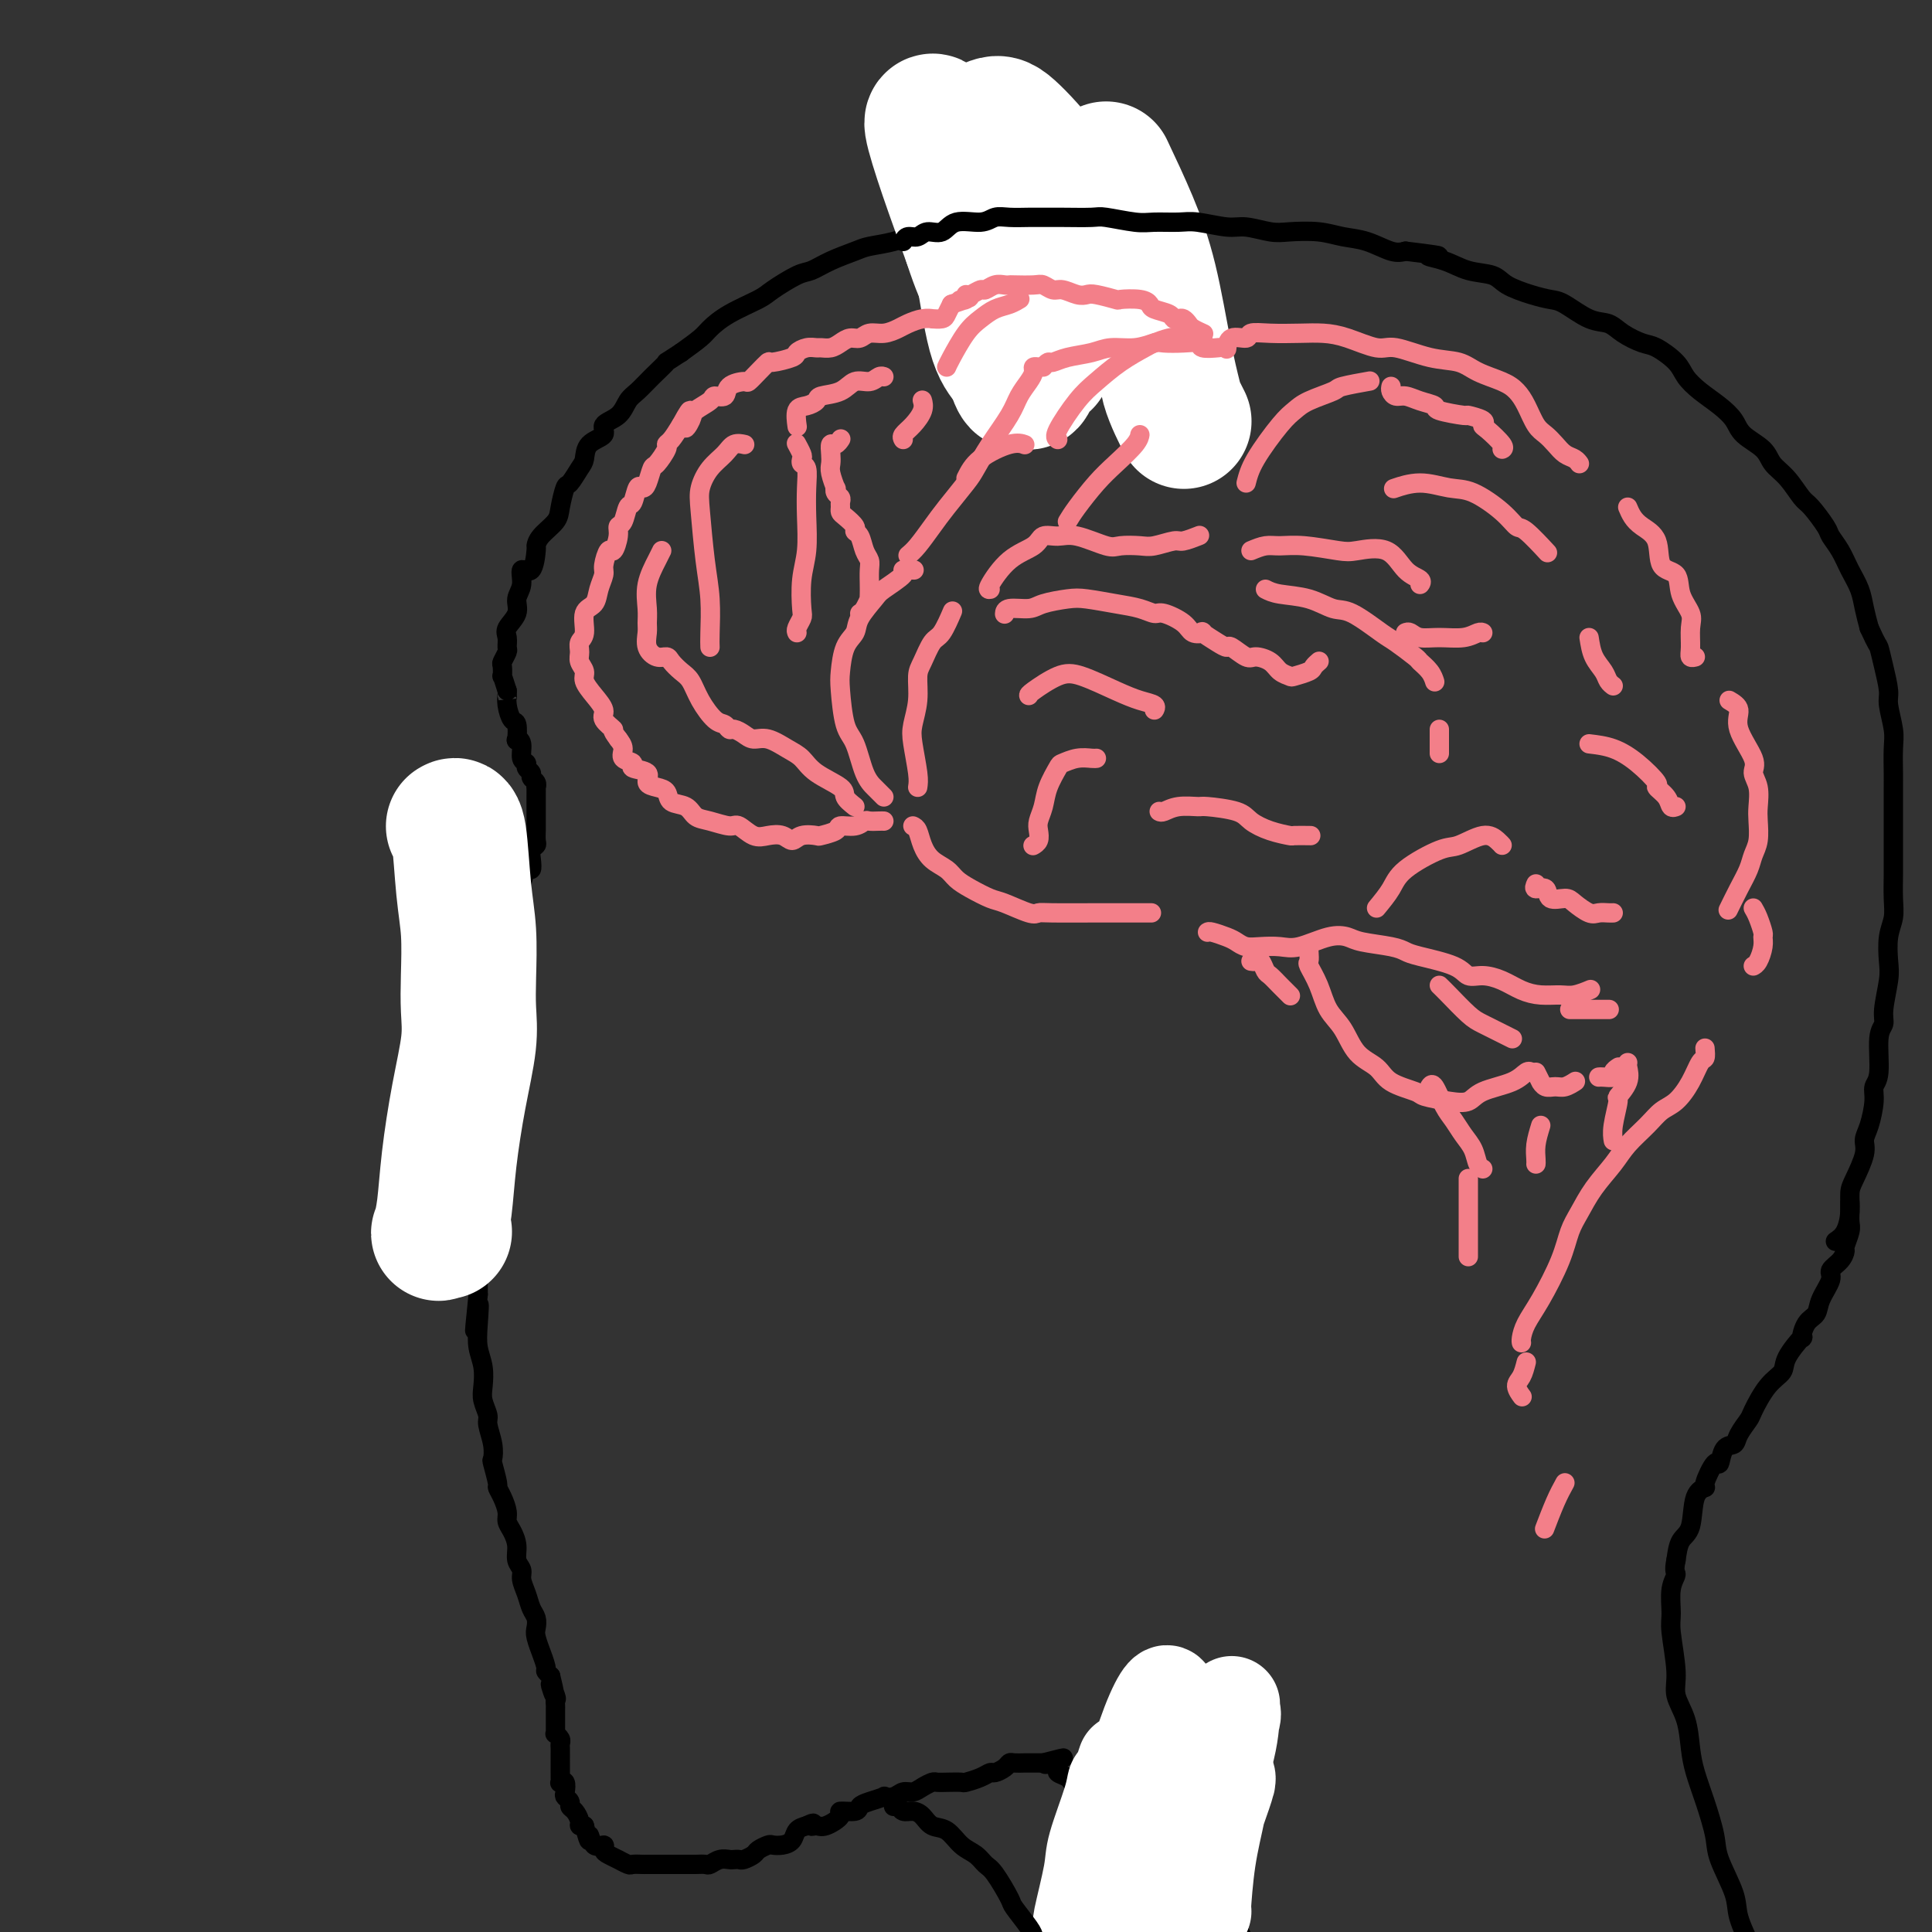 <svg viewBox='0 0 400 400' version='1.1' xmlns='http://www.w3.org/2000/svg' xmlns:xlink='http://www.w3.org/1999/xlink'><rect x="0" y="0" width="400" height="400" fill="#333333" stroke="none"/><g fill='none' stroke='rgb(0,0,0)' stroke-width='4' stroke-linecap='round' stroke-linejoin='round'><path d='M229,57c-0.346,0.112 -0.692,0.223 -1,0c-0.308,-0.223 -0.577,-0.782 -1,-1c-0.423,-0.218 -0.999,-0.096 -1,0c-0.001,0.096 0.572,0.167 0,0c-0.572,-0.167 -2.290,-0.570 -3,-1c-0.710,-0.430 -0.413,-0.886 -1,-1c-0.587,-0.114 -2.059,0.113 -3,0c-0.941,-0.113 -1.353,-0.565 -2,-1c-0.647,-0.435 -1.530,-0.853 -2,-1c-0.470,-0.147 -0.526,-0.024 -2,0c-1.474,0.024 -4.367,-0.050 -6,0c-1.633,0.050 -2.005,0.225 -3,0c-0.995,-0.225 -2.611,-0.849 -4,-1c-1.389,-0.151 -2.551,0.173 -3,0c-0.449,-0.173 -0.186,-0.842 -1,-1c-0.814,-0.158 -2.705,0.195 -4,0c-1.295,-0.195 -1.994,-0.936 -3,-1c-1.006,-0.064 -2.317,0.550 -4,1c-1.683,0.450 -3.736,0.734 -5,1c-1.264,0.266 -1.739,0.512 -3,1c-1.261,0.488 -3.307,1.218 -5,2c-1.693,0.782 -3.033,1.616 -4,2c-0.967,0.384 -1.562,0.319 -3,1c-1.438,0.681 -3.721,2.107 -5,3c-1.279,0.893 -1.555,1.253 -3,2c-1.445,0.747 -4.057,1.881 -6,3c-1.943,1.119 -3.215,2.224 -4,3c-0.785,0.776 -1.081,1.222 -2,2c-0.919,0.778 -2.459,1.889 -4,3'/><path d='M141,73c-4.252,2.789 -2.881,1.762 -3,2c-0.119,0.238 -1.729,1.740 -3,3c-1.271,1.260 -2.205,2.277 -3,3c-0.795,0.723 -1.453,1.151 -2,2c-0.547,0.849 -0.983,2.118 -2,3c-1.017,0.882 -2.614,1.375 -3,2c-0.386,0.625 0.440,1.380 0,2c-0.440,0.620 -2.145,1.105 -3,2c-0.855,0.895 -0.860,2.200 -1,3c-0.140,0.800 -0.417,1.095 -1,2c-0.583,0.905 -1.473,2.420 -2,3c-0.527,0.580 -0.691,0.226 -1,1c-0.309,0.774 -0.762,2.676 -1,4c-0.238,1.324 -0.262,2.069 -1,3c-0.738,0.931 -2.192,2.047 -3,3c-0.808,0.953 -0.972,1.742 -1,2c-0.028,0.258 0.079,-0.017 0,1c-0.079,1.017 -0.345,3.325 -1,4c-0.655,0.675 -1.700,-0.282 -2,0c-0.300,0.282 0.144,1.804 0,3c-0.144,1.196 -0.876,2.065 -1,3c-0.124,0.935 0.360,1.937 0,3c-0.360,1.063 -1.564,2.187 -2,3c-0.436,0.813 -0.103,1.316 0,2c0.103,0.684 -0.025,1.550 0,2c0.025,0.450 0.202,0.482 0,1c-0.202,0.518 -0.783,1.520 -1,2c-0.217,0.480 -0.068,0.438 0,1c0.068,0.562 0.057,1.728 0,2c-0.057,0.272 -0.159,-0.351 0,0c0.159,0.351 0.580,1.675 1,3'/><path d='M105,143c0.012,2.164 0.042,1.075 0,1c-0.042,-0.075 -0.156,0.866 0,2c0.156,1.134 0.582,2.463 1,3c0.418,0.537 0.829,0.284 1,1c0.171,0.716 0.102,2.401 0,3c-0.102,0.599 -0.239,0.111 0,0c0.239,-0.111 0.853,0.155 1,1c0.147,0.845 -0.172,2.268 0,3c0.172,0.732 0.834,0.773 1,1c0.166,0.227 -0.166,0.639 0,1c0.166,0.361 0.829,0.670 1,1c0.171,0.330 -0.150,0.682 0,1c0.150,0.318 0.772,0.601 1,1c0.228,0.399 0.061,0.914 0,1c-0.061,0.086 -0.016,-0.257 0,0c0.016,0.257 0.004,1.116 0,2c-0.004,0.884 -0.001,1.795 0,2c0.001,0.205 0.000,-0.297 0,0c-0.000,0.297 -0.000,1.393 0,2c0.000,0.607 0.001,0.726 0,1c-0.001,0.274 -0.004,0.703 0,1c0.004,0.297 0.015,0.463 0,1c-0.015,0.537 -0.056,1.445 0,2c0.056,0.555 0.208,0.759 0,1c-0.208,0.241 -0.778,0.521 -1,1c-0.222,0.479 -0.098,1.156 0,2c0.098,0.844 0.170,1.853 0,2c-0.170,0.147 -0.582,-0.569 -1,0c-0.418,0.569 -0.843,2.422 -1,3c-0.157,0.578 -0.045,-0.121 0,0c0.045,0.121 0.022,1.060 0,2'/><path d='M108,185c-0.404,3.454 0.085,1.090 0,1c-0.085,-0.090 -0.745,2.092 -1,3c-0.255,0.908 -0.107,0.540 0,1c0.107,0.460 0.172,1.749 0,3c-0.172,1.251 -0.582,2.466 -1,3c-0.418,0.534 -0.843,0.388 -1,1c-0.157,0.612 -0.046,1.983 0,3c0.046,1.017 0.026,1.680 0,2c-0.026,0.320 -0.060,0.295 0,1c0.060,0.705 0.213,2.139 0,3c-0.213,0.861 -0.793,1.149 -1,2c-0.207,0.851 -0.041,2.266 0,3c0.041,0.734 -0.041,0.786 0,1c0.041,0.214 0.207,0.588 0,1c-0.207,0.412 -0.786,0.861 -1,2c-0.214,1.139 -0.061,2.967 0,4c0.061,1.033 0.030,1.272 0,2c-0.030,0.728 -0.061,1.945 0,3c0.061,1.055 0.213,1.947 0,3c-0.213,1.053 -0.792,2.266 -1,3c-0.208,0.734 -0.045,0.987 0,2c0.045,1.013 -0.027,2.784 0,4c0.027,1.216 0.152,1.877 0,3c-0.152,1.123 -0.580,2.707 -1,4c-0.420,1.293 -0.830,2.295 -1,3c-0.170,0.705 -0.098,1.114 0,2c0.098,0.886 0.222,2.248 0,4c-0.222,1.752 -0.792,3.892 -1,5c-0.208,1.108 -0.056,1.183 0,2c0.056,0.817 0.016,2.376 0,4c-0.016,1.624 -0.008,3.312 0,5'/><path d='M99,268c-1.397,13.405 -0.388,5.419 0,3c0.388,-2.419 0.155,0.730 0,3c-0.155,2.270 -0.234,3.662 0,5c0.234,1.338 0.780,2.622 1,4c0.220,1.378 0.115,2.851 0,4c-0.115,1.149 -0.241,1.976 0,3c0.241,1.024 0.848,2.246 1,3c0.152,0.754 -0.151,1.040 0,2c0.151,0.960 0.758,2.596 1,4c0.242,1.404 0.120,2.577 0,3c-0.120,0.423 -0.238,0.095 0,1c0.238,0.905 0.834,3.044 1,4c0.166,0.956 -0.096,0.731 0,1c0.096,0.269 0.552,1.033 1,2c0.448,0.967 0.890,2.135 1,3c0.110,0.865 -0.110,1.425 0,2c0.110,0.575 0.550,1.164 1,2c0.450,0.836 0.908,1.917 1,3c0.092,1.083 -0.183,2.167 0,3c0.183,0.833 0.823,1.416 1,2c0.177,0.584 -0.110,1.168 0,2c0.110,0.832 0.617,1.912 1,3c0.383,1.088 0.643,2.184 1,3c0.357,0.816 0.813,1.350 1,2c0.187,0.650 0.107,1.414 0,2c-0.107,0.586 -0.240,0.993 0,2c0.240,1.007 0.851,2.612 1,3c0.149,0.388 -0.166,-0.442 0,0c0.166,0.442 0.814,2.158 1,3c0.186,0.842 -0.090,0.812 0,1c0.090,0.188 0.545,0.594 1,1'/><path d='M114,347c1.796,7.306 0.285,3.069 0,2c-0.285,-1.069 0.656,1.028 1,2c0.344,0.972 0.092,0.819 0,1c-0.092,0.181 -0.025,0.696 0,1c0.025,0.304 0.007,0.397 0,1c-0.007,0.603 -0.003,1.716 0,2c0.003,0.284 0.005,-0.261 0,0c-0.005,0.261 -0.015,1.327 0,2c0.015,0.673 0.057,0.953 0,1c-0.057,0.047 -0.211,-0.137 0,0c0.211,0.137 0.789,0.596 1,1c0.211,0.404 0.057,0.752 0,1c-0.057,0.248 -0.015,0.395 0,1c0.015,0.605 0.004,1.668 0,2c-0.004,0.332 -0.001,-0.066 0,0c0.001,0.066 0.001,0.596 0,1c-0.001,0.404 -0.001,0.683 0,1c0.001,0.317 0.004,0.672 0,1c-0.004,0.328 -0.015,0.631 0,1c0.015,0.369 0.055,0.806 0,1c-0.055,0.194 -0.207,0.146 0,0c0.207,-0.146 0.773,-0.390 1,0c0.227,0.390 0.116,1.413 0,2c-0.116,0.587 -0.237,0.738 0,1c0.237,0.262 0.833,0.634 1,1c0.167,0.366 -0.096,0.725 0,1c0.096,0.275 0.552,0.465 1,1c0.448,0.535 0.890,1.413 1,2c0.110,0.587 -0.111,0.882 0,1c0.111,0.118 0.556,0.059 1,0'/><path d='M121,378c1.282,5.124 0.986,2.433 1,2c0.014,-0.433 0.337,1.391 1,2c0.663,0.609 1.664,0.005 2,0c0.336,-0.005 0.006,0.591 0,1c-0.006,0.409 0.312,0.631 1,1c0.688,0.369 1.747,0.883 2,1c0.253,0.117 -0.299,-0.165 0,0c0.299,0.165 1.450,0.776 2,1c0.550,0.224 0.500,0.060 1,0c0.500,-0.060 1.552,-0.016 2,0c0.448,0.016 0.294,0.004 1,0c0.706,-0.004 2.272,-0.001 3,0c0.728,0.001 0.619,0.000 1,0c0.381,-0.000 1.253,0.001 2,0c0.747,-0.001 1.369,-0.004 2,0c0.631,0.004 1.272,0.015 2,0c0.728,-0.015 1.543,-0.057 2,0c0.457,0.057 0.557,0.211 1,0c0.443,-0.211 1.231,-0.788 2,-1c0.769,-0.212 1.520,-0.060 2,0c0.480,0.060 0.691,0.027 1,0c0.309,-0.027 0.717,-0.050 1,0c0.283,0.050 0.442,0.171 1,0c0.558,-0.171 1.514,-0.634 2,-1c0.486,-0.366 0.501,-0.636 1,-1c0.499,-0.364 1.481,-0.822 2,-1c0.519,-0.178 0.576,-0.075 1,0c0.424,0.075 1.217,0.123 2,0c0.783,-0.123 1.557,-0.418 2,-1c0.443,-0.582 0.555,-1.452 1,-2c0.445,-0.548 1.222,-0.774 2,-1'/><path d='M167,378c2.195,-1.075 1.184,-0.264 1,0c-0.184,0.264 0.459,-0.019 1,0c0.541,0.019 0.981,0.342 2,0c1.019,-0.342 2.617,-1.348 3,-2c0.383,-0.652 -0.450,-0.949 0,-1c0.450,-0.051 2.182,0.144 3,0c0.818,-0.144 0.723,-0.626 1,-1c0.277,-0.374 0.928,-0.640 2,-1c1.072,-0.360 2.566,-0.814 3,-1c0.434,-0.186 -0.193,-0.105 0,0c0.193,0.105 1.207,0.235 2,0c0.793,-0.235 1.364,-0.833 2,-1c0.636,-0.167 1.338,0.099 2,0c0.662,-0.099 1.285,-0.563 2,-1c0.715,-0.437 1.524,-0.849 2,-1c0.476,-0.151 0.620,-0.043 1,0c0.380,0.043 0.995,0.022 2,0c1.005,-0.022 2.401,-0.044 3,0c0.599,0.044 0.402,0.153 1,0c0.598,-0.153 1.992,-0.566 3,-1c1.008,-0.434 1.631,-0.887 2,-1c0.369,-0.113 0.484,0.113 1,0c0.516,-0.113 1.433,-0.566 2,-1c0.567,-0.434 0.783,-0.848 1,-1c0.217,-0.152 0.434,-0.041 1,0c0.566,0.041 1.479,0.011 2,0c0.521,-0.011 0.648,-0.003 1,0c0.352,0.003 0.929,0.001 1,0c0.071,-0.001 -0.366,-0.000 0,0c0.366,0.000 1.533,0.000 2,0c0.467,-0.000 0.233,-0.000 0,0'/><path d='M216,365c7.741,-2.015 2.594,-0.551 1,0c-1.594,0.551 0.364,0.189 1,0c0.636,-0.189 -0.051,-0.205 0,0c0.051,0.205 0.841,0.629 1,1c0.159,0.371 -0.313,0.687 0,1c0.313,0.313 1.410,0.622 2,1c0.590,0.378 0.672,0.826 1,1c0.328,0.174 0.900,0.075 1,0c0.100,-0.075 -0.274,-0.127 0,0c0.274,0.127 1.194,0.433 2,1c0.806,0.567 1.496,1.393 2,2c0.504,0.607 0.822,0.993 1,1c0.178,0.007 0.218,-0.366 1,0c0.782,0.366 2.307,1.470 3,2c0.693,0.530 0.553,0.487 1,1c0.447,0.513 1.482,1.581 2,2c0.518,0.419 0.520,0.189 1,0c0.480,-0.189 1.437,-0.336 2,0c0.563,0.336 0.732,1.155 1,2c0.268,0.845 0.635,1.717 1,2c0.365,0.283 0.727,-0.024 1,0c0.273,0.024 0.458,0.377 1,1c0.542,0.623 1.441,1.515 2,2c0.559,0.485 0.779,0.562 1,1c0.221,0.438 0.443,1.237 1,2c0.557,0.763 1.448,1.489 2,2c0.552,0.511 0.764,0.805 1,1c0.236,0.195 0.496,0.289 1,1c0.504,0.711 1.251,2.037 2,3c0.749,0.963 1.500,1.561 2,2c0.500,0.439 0.750,0.720 1,1'/><path d='M255,398c3.000,3.667 2.000,2.833 1,2'/></g>
<g fill='none' stroke='rgb(255,255,255)' stroke-width='20' stroke-linecap='round' stroke-linejoin='round'><path d='M242,378c0.195,-0.394 0.389,-0.788 1,-1c0.611,-0.212 1.638,-0.242 2,1c0.362,1.242 0.059,3.758 0,7c-0.059,3.242 0.126,7.212 0,10c-0.126,2.788 -0.563,4.394 -1,6'/><path d='M249,395c-0.058,0.868 -0.117,1.736 0,0c0.117,-1.736 0.409,-6.077 1,-10c0.591,-3.923 1.480,-7.430 2,-10c0.520,-2.570 0.670,-4.205 1,-5c0.330,-0.795 0.838,-0.750 1,-1c0.162,-0.250 -0.022,-0.795 0,-1c0.022,-0.205 0.252,-0.072 0,1c-0.252,1.072 -0.985,3.081 -2,6c-1.015,2.919 -2.312,6.747 -3,11c-0.688,4.253 -0.768,8.929 -1,12c-0.232,3.071 -0.616,4.535 -1,6'/><path d='M249,395c0.087,0.664 0.175,1.327 0,0c-0.175,-1.327 -0.611,-4.646 0,-9c0.611,-4.354 2.269,-9.745 3,-14c0.731,-4.255 0.536,-7.376 1,-10c0.464,-2.624 1.588,-4.750 2,-6c0.412,-1.250 0.111,-1.622 0,-2c-0.111,-0.378 -0.034,-0.761 0,-1c0.034,-0.239 0.024,-0.333 0,1c-0.024,1.333 -0.062,4.092 -1,8c-0.938,3.908 -2.777,8.965 -4,13c-1.223,4.035 -1.829,7.048 -3,11c-1.171,3.952 -2.906,8.843 -4,12c-1.094,3.157 -1.547,4.578 -2,6'/><path d='M240,395c-0.083,1.219 -0.166,2.437 0,0c0.166,-2.437 0.580,-8.530 1,-13c0.420,-4.470 0.845,-7.316 1,-11c0.155,-3.684 0.040,-8.206 0,-11c-0.040,-2.794 -0.004,-3.861 0,-5c0.004,-1.139 -0.022,-2.352 0,-3c0.022,-0.648 0.093,-0.733 0,-1c-0.093,-0.267 -0.350,-0.717 -1,0c-0.650,0.717 -1.694,2.600 -3,6c-1.306,3.400 -2.876,8.315 -4,12c-1.124,3.685 -1.803,6.139 -3,10c-1.197,3.861 -2.911,9.130 -4,12c-1.089,2.870 -1.552,3.342 -2,4c-0.448,0.658 -0.879,1.504 -1,2c-0.121,0.496 0.069,0.643 0,1c-0.069,0.357 -0.397,0.926 0,-1c0.397,-1.926 1.521,-6.345 2,-9c0.479,-2.655 0.314,-3.546 1,-6c0.686,-2.454 2.222,-6.471 3,-9c0.778,-2.529 0.798,-3.569 1,-4c0.202,-0.431 0.587,-0.252 1,-1c0.413,-0.748 0.854,-2.423 1,-3c0.146,-0.577 -0.003,-0.056 0,0c0.003,0.056 0.158,-0.352 0,0c-0.158,0.352 -0.630,1.466 -1,4c-0.370,2.534 -0.638,6.490 -1,9c-0.362,2.510 -0.818,3.574 -1,4c-0.182,0.426 -0.091,0.213 0,0'/></g>
<g fill='none' stroke='rgb(0,0,0)' stroke-width='4' stroke-linecap='round' stroke-linejoin='round'><path d='M185,374c0.357,-0.117 0.714,-0.234 1,0c0.286,0.234 0.502,0.820 1,1c0.498,0.180 1.277,-0.047 2,0c0.723,0.047 1.391,0.368 2,1c0.609,0.632 1.161,1.573 2,2c0.839,0.427 1.967,0.338 3,1c1.033,0.662 1.973,2.076 3,3c1.027,0.924 2.143,1.358 3,2c0.857,0.642 1.455,1.492 2,2c0.545,0.508 1.035,0.675 2,2c0.965,1.325 2.403,3.809 3,5c0.597,1.191 0.353,1.090 1,2c0.647,0.910 2.185,2.831 3,4c0.815,1.169 0.908,1.584 1,2'/></g>
<g fill='none' stroke='rgb(255,255,255)' stroke-width='28' stroke-linecap='round' stroke-linejoin='round'><path d='M229,35c1.736,3.677 3.472,7.353 5,11c1.528,3.647 2.847,7.263 4,12c1.153,4.737 2.140,10.593 3,15c0.860,4.407 1.592,7.365 2,9c0.408,1.635 0.491,1.946 1,3c0.509,1.054 1.444,2.850 1,2c-0.444,-0.850 -2.268,-4.348 -3,-7c-0.732,-2.652 -0.374,-4.459 -2,-8c-1.626,-3.541 -5.237,-8.818 -8,-13c-2.763,-4.182 -4.678,-7.270 -7,-11c-2.322,-3.730 -5.052,-8.104 -8,-12c-2.948,-3.896 -6.116,-7.315 -8,-9c-1.884,-1.685 -2.486,-1.637 -4,-1c-1.514,0.637 -3.941,1.864 -5,4c-1.059,2.136 -0.751,5.183 0,9c0.751,3.817 1.946,8.405 3,14c1.054,5.595 1.969,12.196 3,16c1.031,3.804 2.180,4.811 3,6c0.820,1.189 1.313,2.560 2,3c0.687,0.440 1.568,-0.049 2,-1c0.432,-0.951 0.414,-2.362 0,-5c-0.414,-2.638 -1.223,-6.502 -2,-9c-0.777,-2.498 -1.520,-3.629 -3,-7c-1.480,-3.371 -3.696,-8.982 -6,-14c-2.304,-5.018 -4.698,-9.444 -6,-12c-1.302,-2.556 -1.514,-3.242 -2,-4c-0.486,-0.758 -1.246,-1.589 -1,0c0.246,1.589 1.499,5.597 3,10c1.501,4.403 3.251,9.202 5,14'/><path d='M201,50c1.759,5.455 2.656,7.093 4,10c1.344,2.907 3.134,7.082 4,10c0.866,2.918 0.808,4.580 1,6c0.192,1.420 0.633,2.597 1,3c0.367,0.403 0.659,0.031 1,0c0.341,-0.031 0.731,0.280 1,0c0.269,-0.280 0.419,-1.152 1,-2c0.581,-0.848 1.595,-1.671 2,-2c0.405,-0.329 0.203,-0.165 0,0'/></g>
<g fill='none' stroke='rgb(0,0,0)' stroke-width='4' stroke-linecap='round' stroke-linejoin='round'><path d='M187,50c0.236,-0.458 0.473,-0.915 1,-1c0.527,-0.085 1.345,0.203 2,0c0.655,-0.203 1.148,-0.895 2,-1c0.852,-0.105 2.065,0.378 3,0c0.935,-0.378 1.594,-1.618 3,-2c1.406,-0.382 3.559,0.094 5,0c1.441,-0.094 2.171,-0.757 3,-1c0.829,-0.243 1.756,-0.065 3,0c1.244,0.065 2.805,0.016 4,0c1.195,-0.016 2.025,-0.001 3,0c0.975,0.001 2.097,-0.014 4,0c1.903,0.014 4.589,0.057 6,0c1.411,-0.057 1.547,-0.212 3,0c1.453,0.212 4.223,0.793 6,1c1.777,0.207 2.560,0.040 4,0c1.440,-0.040 3.537,0.045 5,0c1.463,-0.045 2.293,-0.222 4,0c1.707,0.222 4.290,0.843 6,1c1.710,0.157 2.546,-0.151 4,0c1.454,0.151 3.525,0.760 5,1c1.475,0.240 2.355,0.110 4,0c1.645,-0.110 4.054,-0.201 6,0c1.946,0.201 3.429,0.693 5,1c1.571,0.307 3.231,0.429 5,1c1.769,0.571 3.648,1.592 5,2c1.352,0.408 2.176,0.204 3,0'/><path d='M291,52c10.604,1.279 6.113,0.975 5,1c-1.113,0.025 1.153,0.377 3,1c1.847,0.623 3.275,1.515 5,2c1.725,0.485 3.748,0.562 5,1c1.252,0.438 1.734,1.238 3,2c1.266,0.762 3.315,1.485 5,2c1.685,0.515 3.006,0.823 4,1c0.994,0.177 1.663,0.223 3,1c1.337,0.777 3.343,2.287 5,3c1.657,0.713 2.965,0.631 4,1c1.035,0.369 1.796,1.190 3,2c1.204,0.810 2.853,1.609 4,2c1.147,0.391 1.794,0.373 3,1c1.206,0.627 2.971,1.900 4,3c1.029,1.100 1.323,2.027 2,3c0.677,0.973 1.736,1.993 3,3c1.264,1.007 2.732,2.002 4,3c1.268,0.998 2.334,1.998 3,3c0.666,1.002 0.931,2.006 2,3c1.069,0.994 2.942,1.979 4,3c1.058,1.021 1.299,2.077 2,3c0.701,0.923 1.860,1.713 3,3c1.140,1.287 2.259,3.071 3,4c0.741,0.929 1.104,1.003 2,2c0.896,0.997 2.324,2.916 3,4c0.676,1.084 0.601,1.332 1,2c0.399,0.668 1.273,1.756 2,3c0.727,1.244 1.308,2.643 2,4c0.692,1.357 1.494,2.673 2,4c0.506,1.327 0.716,2.665 1,4c0.284,1.335 0.642,2.668 1,4'/><path d='M387,130c1.802,3.985 1.807,3.448 2,4c0.193,0.552 0.573,2.193 1,4c0.427,1.807 0.899,3.779 1,5c0.101,1.221 -0.169,1.690 0,3c0.169,1.310 0.777,3.462 1,5c0.223,1.538 0.060,2.462 0,4c-0.060,1.538 -0.016,3.688 0,5c0.016,1.312 0.004,1.784 0,3c-0.004,1.216 -0.001,3.175 0,5c0.001,1.825 0.001,3.517 0,5c-0.001,1.483 -0.004,2.758 0,4c0.004,1.242 0.015,2.450 0,4c-0.015,1.550 -0.055,3.440 0,5c0.055,1.560 0.207,2.788 0,4c-0.207,1.212 -0.772,2.408 -1,4c-0.228,1.592 -0.118,3.580 0,5c0.118,1.420 0.243,2.271 0,4c-0.243,1.729 -0.854,4.336 -1,6c-0.146,1.664 0.172,2.386 0,3c-0.172,0.614 -0.833,1.119 -1,3c-0.167,1.881 0.161,5.137 0,7c-0.161,1.863 -0.812,2.334 -1,3c-0.188,0.666 0.087,1.526 0,3c-0.087,1.474 -0.535,3.562 -1,5c-0.465,1.438 -0.947,2.225 -1,3c-0.053,0.775 0.323,1.538 0,3c-0.323,1.462 -1.346,3.624 -2,5c-0.654,1.376 -0.938,1.967 -1,3c-0.062,1.033 0.099,2.509 0,4c-0.099,1.491 -0.457,2.997 -1,4c-0.543,1.003 -1.272,1.501 -2,2'/><path d='M383,249c-0.002,0.360 -0.004,0.720 0,1c0.004,0.280 0.016,0.480 0,1c-0.016,0.520 -0.058,1.361 0,2c0.058,0.639 0.218,1.078 0,2c-0.218,0.922 -0.813,2.328 -1,3c-0.187,0.672 0.034,0.609 0,1c-0.034,0.391 -0.323,1.236 -1,2c-0.677,0.764 -1.743,1.449 -2,2c-0.257,0.551 0.294,0.969 0,2c-0.294,1.031 -1.435,2.676 -2,4c-0.565,1.324 -0.555,2.329 -1,3c-0.445,0.671 -1.347,1.009 -2,2c-0.653,0.991 -1.059,2.636 -1,3c0.059,0.364 0.583,-0.554 0,0c-0.583,0.554 -2.274,2.581 -3,4c-0.726,1.419 -0.489,2.232 -1,3c-0.511,0.768 -1.771,1.491 -3,3c-1.229,1.509 -2.427,3.802 -3,5c-0.573,1.198 -0.521,1.300 -1,2c-0.479,0.700 -1.489,1.998 -2,3c-0.511,1.002 -0.523,1.708 -1,2c-0.477,0.292 -1.418,0.169 -2,1c-0.582,0.831 -0.804,2.617 -1,3c-0.196,0.383 -0.366,-0.637 -1,0c-0.634,0.637 -1.732,2.932 -2,4c-0.268,1.068 0.293,0.911 0,1c-0.293,0.089 -1.439,0.426 -2,2c-0.561,1.574 -0.536,4.385 -1,6c-0.464,1.615 -1.418,2.033 -2,3c-0.582,0.967 -0.791,2.484 -1,4'/><path d='M347,323c-0.557,2.580 0.051,2.532 0,3c-0.051,0.468 -0.762,1.454 -1,3c-0.238,1.546 -0.005,3.654 0,5c0.005,1.346 -0.220,1.931 0,4c0.220,2.069 0.884,5.623 1,8c0.116,2.377 -0.317,3.578 0,5c0.317,1.422 1.385,3.066 2,5c0.615,1.934 0.779,4.159 1,6c0.221,1.841 0.501,3.297 1,5c0.499,1.703 1.217,3.653 2,6c0.783,2.347 1.630,5.090 2,7c0.370,1.910 0.264,2.986 1,5c0.736,2.014 2.313,4.965 3,7c0.687,2.035 0.482,3.153 1,5c0.518,1.847 1.759,4.424 3,7'/></g>
<g fill='none' stroke='rgb(243,127,137)' stroke-width='4' stroke-linecap='round' stroke-linejoin='round'><path d='M183,165c-0.358,-0.357 -0.715,-0.713 -1,-1c-0.285,-0.287 -0.497,-0.503 -1,-1c-0.503,-0.497 -1.298,-1.275 -2,-3c-0.702,-1.725 -1.311,-4.398 -2,-6c-0.689,-1.602 -1.459,-2.134 -2,-4c-0.541,-1.866 -0.852,-5.068 -1,-7c-0.148,-1.932 -0.134,-2.594 0,-4c0.134,-1.406 0.389,-3.555 1,-5c0.611,-1.445 1.577,-2.187 2,-3c0.423,-0.813 0.304,-1.696 1,-3c0.696,-1.304 2.208,-3.029 3,-4c0.792,-0.971 0.864,-1.188 2,-2c1.136,-0.812 3.335,-2.218 4,-3c0.665,-0.782 -0.206,-0.941 0,-1c0.206,-0.059 1.487,-0.017 2,0c0.513,0.017 0.256,0.008 0,0'/><path d='M188,115c0.567,-0.477 1.134,-0.955 2,-2c0.866,-1.045 2.029,-2.658 3,-4c0.971,-1.342 1.748,-2.414 3,-4c1.252,-1.586 2.979,-3.688 4,-5c1.021,-1.312 1.338,-1.836 2,-3c0.662,-1.164 1.670,-2.970 3,-5c1.330,-2.030 2.982,-4.285 4,-6c1.018,-1.715 1.401,-2.890 2,-4c0.599,-1.110 1.415,-2.154 2,-3c0.585,-0.846 0.940,-1.495 1,-2c0.060,-0.505 -0.176,-0.867 0,-1c0.176,-0.133 0.765,-0.038 1,0c0.235,0.038 0.118,0.019 0,0'/><path d='M216,76c0.366,-0.447 0.732,-0.894 1,-1c0.268,-0.106 0.437,0.130 1,0c0.563,-0.130 1.520,-0.627 3,-1c1.480,-0.373 3.483,-0.622 5,-1c1.517,-0.378 2.548,-0.886 4,-1c1.452,-0.114 3.325,0.165 5,0c1.675,-0.165 3.154,-0.772 4,-1c0.846,-0.228 1.061,-0.075 2,0c0.939,0.075 2.602,0.073 4,0c1.398,-0.073 2.529,-0.215 3,0c0.471,0.215 0.281,0.789 1,1c0.719,0.211 2.348,0.060 3,0c0.652,-0.060 0.326,-0.030 0,0'/><path d='M254,72c-0.025,0.235 -0.049,0.469 0,0c0.049,-0.469 0.172,-1.642 1,-2c0.828,-0.358 2.363,0.100 3,0c0.637,-0.100 0.377,-0.757 1,-1c0.623,-0.243 2.131,-0.071 4,0c1.869,0.071 4.100,0.042 6,0c1.900,-0.042 3.469,-0.095 5,0c1.531,0.095 3.025,0.339 5,1c1.975,0.661 4.431,1.738 6,2c1.569,0.262 2.251,-0.292 4,0c1.749,0.292 4.566,1.429 7,2c2.434,0.571 4.486,0.578 6,1c1.514,0.422 2.488,1.261 4,2c1.512,0.739 3.560,1.377 5,2c1.440,0.623 2.273,1.230 3,2c0.727,0.770 1.349,1.702 2,3c0.651,1.298 1.330,2.964 2,4c0.670,1.036 1.332,1.444 2,2c0.668,0.556 1.342,1.259 2,2c0.658,0.741 1.300,1.518 2,2c0.700,0.482 1.458,0.668 2,1c0.542,0.332 0.869,0.809 1,1c0.131,0.191 0.065,0.095 0,0'/><path d='M337,105c0.285,0.672 0.571,1.343 1,2c0.429,0.657 1.003,1.298 2,2c0.997,0.702 2.418,1.465 3,3c0.582,1.535 0.324,3.841 1,5c0.676,1.159 2.287,1.171 3,2c0.713,0.829 0.530,2.475 1,4c0.470,1.525 1.594,2.931 2,4c0.406,1.069 0.095,1.803 0,3c-0.095,1.197 0.026,2.857 0,4c-0.026,1.143 -0.199,1.769 0,2c0.199,0.231 0.771,0.066 1,0c0.229,-0.066 0.114,-0.033 0,0'/><path d='M358,145c0.939,0.555 1.877,1.109 2,2c0.123,0.891 -0.570,2.118 0,4c0.570,1.882 2.401,4.417 3,6c0.599,1.583 -0.035,2.212 0,3c0.035,0.788 0.738,1.733 1,3c0.262,1.267 0.082,2.856 0,4c-0.082,1.144 -0.066,1.845 0,3c0.066,1.155 0.182,2.766 0,4c-0.182,1.234 -0.662,2.093 -1,3c-0.338,0.907 -0.534,1.862 -1,3c-0.466,1.138 -1.202,2.460 -2,4c-0.798,1.540 -1.656,3.297 -2,4c-0.344,0.703 -0.172,0.351 0,0'/><path d='M189,171c0.349,0.161 0.698,0.322 1,1c0.302,0.678 0.558,1.872 1,3c0.442,1.128 1.070,2.190 2,3c0.930,0.810 2.161,1.367 3,2c0.839,0.633 1.286,1.340 2,2c0.714,0.660 1.697,1.273 3,2c1.303,0.727 2.928,1.568 4,2c1.072,0.432 1.593,0.456 3,1c1.407,0.544 3.702,1.610 5,2c1.298,0.390 1.599,0.105 2,0c0.401,-0.105 0.903,-0.028 3,0c2.097,0.028 5.788,0.008 8,0c2.212,-0.008 2.943,-0.002 4,0c1.057,0.002 2.438,0.001 4,0c1.562,-0.001 3.303,-0.000 4,0c0.697,0.000 0.348,0.000 0,0'/><path d='M250,193c0.132,-0.091 0.264,-0.182 1,0c0.736,0.182 2.076,0.637 3,1c0.924,0.363 1.431,0.635 2,1c0.569,0.365 1.201,0.822 2,1c0.799,0.178 1.765,0.075 3,0c1.235,-0.075 2.740,-0.122 4,0c1.260,0.122 2.277,0.414 4,0c1.723,-0.414 4.153,-1.533 6,-2c1.847,-0.467 3.113,-0.280 4,0c0.887,0.280 1.396,0.655 3,1c1.604,0.345 4.302,0.660 6,1c1.698,0.340 2.397,0.703 3,1c0.603,0.297 1.112,0.526 3,1c1.888,0.474 5.155,1.191 7,2c1.845,0.809 2.268,1.709 3,2c0.732,0.291 1.775,-0.027 3,0c1.225,0.027 2.634,0.401 4,1c1.366,0.599 2.689,1.425 4,2c1.311,0.575 2.611,0.900 4,1c1.389,0.100 2.867,-0.025 4,0c1.133,0.025 1.920,0.199 3,0c1.080,-0.199 2.451,-0.771 3,-1c0.549,-0.229 0.274,-0.114 0,0'/><path d='M190,163c0.105,-0.679 0.210,-1.358 0,-3c-0.210,-1.642 -0.733,-4.248 -1,-6c-0.267,-1.752 -0.276,-2.652 0,-4c0.276,-1.348 0.836,-3.146 1,-5c0.164,-1.854 -0.068,-3.766 0,-5c0.068,-1.234 0.435,-1.792 1,-3c0.565,-1.208 1.327,-3.066 2,-4c0.673,-0.934 1.258,-0.944 2,-2c0.742,-1.056 1.641,-3.159 2,-4c0.359,-0.841 0.180,-0.421 0,0'/><path d='M205,122c-0.312,0.069 -0.625,0.138 0,-1c0.625,-1.138 2.187,-3.484 4,-5c1.813,-1.516 3.876,-2.203 5,-3c1.124,-0.797 1.311,-1.706 2,-2c0.689,-0.294 1.882,0.026 3,0c1.118,-0.026 2.160,-0.398 4,0c1.840,0.398 4.479,1.567 6,2c1.521,0.433 1.925,0.131 3,0c1.075,-0.131 2.821,-0.091 4,0c1.179,0.091 1.791,0.234 3,0c1.209,-0.234 3.015,-0.846 4,-1c0.985,-0.154 1.150,0.151 2,0c0.850,-0.151 2.386,-0.757 3,-1c0.614,-0.243 0.307,-0.121 0,0'/><path d='M208,127c-0.007,0.119 -0.014,0.239 0,0c0.014,-0.239 0.049,-0.835 1,-1c0.951,-0.165 2.819,0.103 4,0c1.181,-0.103 1.674,-0.575 3,-1c1.326,-0.425 3.486,-0.803 5,-1c1.514,-0.197 2.381,-0.212 4,0c1.619,0.212 3.988,0.651 6,1c2.012,0.349 3.665,0.609 5,1c1.335,0.391 2.352,0.914 3,1c0.648,0.086 0.928,-0.266 2,0c1.072,0.266 2.938,1.149 4,2c1.062,0.851 1.321,1.668 2,2c0.679,0.332 1.777,0.178 2,0c0.223,-0.178 -0.428,-0.380 0,0c0.428,0.380 1.934,1.341 3,2c1.066,0.659 1.693,1.016 2,1c0.307,-0.016 0.294,-0.404 1,0c0.706,0.404 2.130,1.600 3,2c0.870,0.400 1.187,0.003 2,0c0.813,-0.003 2.123,0.389 3,1c0.877,0.611 1.320,1.443 2,2c0.680,0.557 1.598,0.839 2,1c0.402,0.161 0.290,0.201 1,0c0.710,-0.201 2.242,-0.641 3,-1c0.758,-0.359 0.743,-0.635 1,-1c0.257,-0.365 0.788,-0.819 1,-1c0.212,-0.181 0.106,-0.091 0,0'/><path d='M221,108c0.483,-0.795 0.967,-1.590 2,-3c1.033,-1.410 2.617,-3.436 4,-5c1.383,-1.564 2.567,-2.667 4,-4c1.433,-1.333 3.117,-2.897 4,-4c0.883,-1.103 0.967,-1.744 1,-2c0.033,-0.256 0.017,-0.128 0,0'/><path d='M219,91c-0.362,-0.261 -0.724,-0.522 0,-2c0.724,-1.478 2.535,-4.175 4,-6c1.465,-1.825 2.584,-2.780 4,-4c1.416,-1.220 3.129,-2.706 5,-4c1.871,-1.294 3.900,-2.395 5,-3c1.100,-0.605 1.272,-0.712 2,-1c0.728,-0.288 2.013,-0.757 3,-1c0.987,-0.243 1.677,-0.261 3,0c1.323,0.261 3.279,0.801 4,1c0.721,0.199 0.206,0.057 0,0c-0.206,-0.057 -0.103,-0.028 0,0'/><path d='M200,99c0.679,-1.351 1.357,-2.702 3,-4c1.643,-1.298 4.250,-2.542 6,-3c1.750,-0.458 2.643,-0.131 3,0c0.357,0.131 0.179,0.065 0,0'/><path d='M259,114c1.029,-0.430 2.057,-0.860 3,-1c0.943,-0.140 1.799,0.012 3,0c1.201,-0.012 2.747,-0.186 5,0c2.253,0.186 5.214,0.732 7,1c1.786,0.268 2.398,0.258 4,0c1.602,-0.258 4.194,-0.762 6,0c1.806,0.762 2.824,2.792 4,4c1.176,1.208 2.509,1.594 3,2c0.491,0.406 0.140,0.830 0,1c-0.140,0.170 -0.070,0.085 0,0'/><path d='M291,131c0.283,-0.115 0.566,-0.231 1,0c0.434,0.231 1.020,0.808 2,1c0.980,0.192 2.354,-0.001 4,0c1.646,0.001 3.565,0.196 5,0c1.435,-0.196 2.386,-0.784 3,-1c0.614,-0.216 0.890,-0.062 1,0c0.110,0.062 0.055,0.031 0,0'/><path d='M262,122c0.720,0.370 1.439,0.740 3,1c1.561,0.260 3.963,0.410 6,1c2.037,0.590 3.709,1.619 5,2c1.291,0.381 2.201,0.115 4,1c1.799,0.885 4.489,2.922 6,4c1.511,1.078 1.845,1.196 3,2c1.155,0.804 3.133,2.293 4,3c0.867,0.707 0.624,0.633 1,1c0.376,0.367 1.370,1.176 2,2c0.630,0.824 0.894,1.664 1,2c0.106,0.336 0.053,0.168 0,0'/><path d='M298,151c0.000,0.362 0.000,0.724 0,1c0.000,0.276 0.000,0.466 0,1c0.000,0.534 0.000,1.413 0,2c0.000,0.587 0.000,0.882 0,1c0.000,0.118 0.000,0.059 0,0'/><path d='M213,144c-0.040,-0.103 -0.079,-0.207 1,-1c1.079,-0.793 3.277,-2.276 5,-3c1.723,-0.724 2.969,-0.688 5,0c2.031,0.688 4.845,2.027 7,3c2.155,0.973 3.650,1.580 5,2c1.350,0.420 2.556,0.651 3,1c0.444,0.349 0.127,0.814 0,1c-0.127,0.186 -0.063,0.093 0,0'/><path d='M214,175c-0.111,0.064 -0.223,0.128 0,0c0.223,-0.128 0.780,-0.448 1,-1c0.220,-0.552 0.105,-1.335 0,-2c-0.105,-0.665 -0.198,-1.210 0,-2c0.198,-0.790 0.689,-1.823 1,-3c0.311,-1.177 0.444,-2.497 1,-4c0.556,-1.503 1.536,-3.187 2,-4c0.464,-0.813 0.412,-0.754 1,-1c0.588,-0.246 1.818,-0.798 3,-1c1.182,-0.202 2.318,-0.054 3,0c0.682,0.054 0.909,0.016 1,0c0.091,-0.016 0.045,-0.008 0,0'/><path d='M240,168c0.200,0.115 0.400,0.229 1,0c0.600,-0.229 1.601,-0.802 3,-1c1.399,-0.198 3.195,-0.022 4,0c0.805,0.022 0.619,-0.109 2,0c1.381,0.109 4.329,0.460 6,1c1.671,0.540 2.067,1.269 3,2c0.933,0.731 2.405,1.464 4,2c1.595,0.536 3.314,0.876 4,1c0.686,0.124 0.338,0.033 1,0c0.662,-0.033 2.332,-0.010 3,0c0.668,0.010 0.334,0.005 0,0'/><path d='M258,100c0.356,-1.399 0.712,-2.798 2,-5c1.288,-2.202 3.507,-5.206 5,-7c1.493,-1.794 2.261,-2.379 3,-3c0.739,-0.621 1.449,-1.277 3,-2c1.551,-0.723 3.941,-1.513 5,-2c1.059,-0.487 0.785,-0.669 2,-1c1.215,-0.331 3.919,-0.809 5,-1c1.081,-0.191 0.541,-0.096 0,0'/><path d='M288,80c-0.070,0.303 -0.140,0.606 0,1c0.140,0.394 0.492,0.879 1,1c0.508,0.121 1.174,-0.121 2,0c0.826,0.121 1.812,0.606 3,1c1.188,0.394 2.578,0.697 3,1c0.422,0.303 -0.126,0.607 1,1c1.126,0.393 3.924,0.877 5,1c1.076,0.123 0.429,-0.114 1,0c0.571,0.114 2.359,0.581 3,1c0.641,0.419 0.133,0.792 0,1c-0.133,0.208 0.109,0.252 1,1c0.891,0.748 2.432,2.201 3,3c0.568,0.799 0.162,0.942 0,1c-0.162,0.058 -0.081,0.029 0,0'/><path d='M289,101c-0.413,0.142 -0.827,0.285 0,0c0.827,-0.285 2.894,-0.997 5,-1c2.106,-0.003 4.253,0.703 6,1c1.747,0.297 3.096,0.186 5,1c1.904,0.814 4.363,2.554 6,4c1.637,1.446 2.452,2.597 3,3c0.548,0.403 0.827,0.056 2,1c1.173,0.944 3.239,3.177 4,4c0.761,0.823 0.217,0.235 0,0c-0.217,-0.235 -0.109,-0.118 0,0'/><path d='M329,132c0.219,1.404 0.437,2.807 1,4c0.563,1.193 1.470,2.175 2,3c0.530,0.825 0.681,1.491 1,2c0.319,0.509 0.805,0.860 1,1c0.195,0.140 0.097,0.070 0,0'/><path d='M285,188c1.117,-1.356 2.235,-2.711 3,-4c0.765,-1.289 1.178,-2.511 3,-4c1.822,-1.489 5.052,-3.247 7,-4c1.948,-0.753 2.613,-0.503 4,-1c1.387,-0.497 3.495,-1.741 5,-2c1.505,-0.259 2.405,0.469 3,1c0.595,0.531 0.884,0.866 1,1c0.116,0.134 0.058,0.067 0,0'/><path d='M318,183c-0.218,0.484 -0.435,0.969 0,1c0.435,0.031 1.524,-0.390 2,0c0.476,0.390 0.340,1.593 1,2c0.660,0.407 2.117,0.018 3,0c0.883,-0.018 1.193,0.335 2,1c0.807,0.665 2.111,1.642 3,2c0.889,0.358 1.362,0.096 2,0c0.638,-0.096 1.441,-0.026 2,0c0.559,0.026 0.874,0.007 1,0c0.126,-0.007 0.063,-0.004 0,0'/><path d='M329,154c1.672,0.199 3.345,0.399 5,1c1.655,0.601 3.294,1.605 5,3c1.706,1.395 3.480,3.183 4,4c0.520,0.817 -0.214,0.664 0,1c0.214,0.336 1.377,1.162 2,2c0.623,0.838 0.706,1.687 1,2c0.294,0.313 0.798,0.089 1,0c0.202,-0.089 0.101,-0.045 0,0'/><path d='M183,170c-0.217,-0.009 -0.433,-0.017 -1,0c-0.567,0.017 -1.483,0.060 -2,0c-0.517,-0.060 -0.633,-0.223 -1,0c-0.367,0.223 -0.986,0.831 -2,1c-1.014,0.169 -2.425,-0.099 -3,0c-0.575,0.099 -0.314,0.567 -1,1c-0.686,0.433 -2.318,0.830 -3,1c-0.682,0.170 -0.412,0.112 -1,0c-0.588,-0.112 -2.033,-0.277 -3,0c-0.967,0.277 -1.457,0.995 -2,1c-0.543,0.005 -1.141,-0.702 -2,-1c-0.859,-0.298 -1.980,-0.188 -3,0c-1.020,0.188 -1.940,0.455 -3,0c-1.060,-0.455 -2.261,-1.631 -3,-2c-0.739,-0.369 -1.018,0.071 -2,0c-0.982,-0.071 -2.668,-0.653 -4,-1c-1.332,-0.347 -2.310,-0.460 -3,-1c-0.690,-0.540 -1.093,-1.506 -2,-2c-0.907,-0.494 -2.317,-0.517 -3,-1c-0.683,-0.483 -0.640,-1.425 -1,-2c-0.360,-0.575 -1.124,-0.784 -2,-1c-0.876,-0.216 -1.864,-0.438 -2,-1c-0.136,-0.562 0.581,-1.463 0,-2c-0.581,-0.537 -2.460,-0.710 -3,-1c-0.540,-0.290 0.257,-0.696 0,-1c-0.257,-0.304 -1.569,-0.505 -2,-1c-0.431,-0.495 0.020,-1.284 0,-2c-0.020,-0.716 -0.510,-1.358 -1,-2'/><path d='M128,153c-1.801,-2.365 -0.802,-1.778 -1,-2c-0.198,-0.222 -1.593,-1.253 -2,-2c-0.407,-0.747 0.174,-1.211 0,-2c-0.174,-0.789 -1.104,-1.902 -2,-3c-0.896,-1.098 -1.758,-2.182 -2,-3c-0.242,-0.818 0.136,-1.372 0,-2c-0.136,-0.628 -0.784,-1.331 -1,-2c-0.216,-0.669 0.002,-1.305 0,-2c-0.002,-0.695 -0.222,-1.449 0,-2c0.222,-0.551 0.887,-0.900 1,-2c0.113,-1.100 -0.324,-2.950 0,-4c0.324,-1.050 1.410,-1.298 2,-2c0.590,-0.702 0.682,-1.856 1,-3c0.318,-1.144 0.860,-2.277 1,-3c0.140,-0.723 -0.121,-1.034 0,-2c0.121,-0.966 0.624,-2.585 1,-3c0.376,-0.415 0.626,0.375 1,0c0.374,-0.375 0.874,-1.915 1,-3c0.126,-1.085 -0.121,-1.714 0,-2c0.121,-0.286 0.610,-0.230 1,-1c0.390,-0.770 0.682,-2.365 1,-3c0.318,-0.635 0.663,-0.311 1,-1c0.337,-0.689 0.666,-2.392 1,-3c0.334,-0.608 0.671,-0.121 1,0c0.329,0.121 0.648,-0.125 1,-1c0.352,-0.875 0.738,-2.380 1,-3c0.262,-0.620 0.402,-0.357 1,-1c0.598,-0.643 1.655,-2.193 2,-3c0.345,-0.807 -0.023,-0.871 0,-1c0.023,-0.129 0.435,-0.323 1,-1c0.565,-0.677 1.282,-1.839 2,-3'/><path d='M141,88c3.264,-5.998 1.422,-1.492 1,0c-0.422,1.492 0.574,-0.029 1,-1c0.426,-0.971 0.283,-1.391 1,-2c0.717,-0.609 2.294,-1.407 3,-2c0.706,-0.593 0.542,-0.980 1,-1c0.458,-0.020 1.540,0.329 2,0c0.460,-0.329 0.299,-1.336 1,-2c0.701,-0.664 2.265,-0.986 3,-1c0.735,-0.014 0.642,0.280 1,0c0.358,-0.280 1.166,-1.136 2,-2c0.834,-0.864 1.693,-1.738 2,-2c0.307,-0.262 0.061,0.088 1,0c0.939,-0.088 3.063,-0.612 4,-1c0.937,-0.388 0.688,-0.639 1,-1c0.312,-0.361 1.186,-0.831 2,-1c0.814,-0.169 1.569,-0.035 2,0c0.431,0.035 0.538,-0.028 1,0c0.462,0.028 1.278,0.147 2,0c0.722,-0.147 1.351,-0.560 2,-1c0.649,-0.440 1.319,-0.905 2,-1c0.681,-0.095 1.375,0.182 2,0c0.625,-0.182 1.182,-0.823 2,-1c0.818,-0.177 1.898,0.110 3,0c1.102,-0.110 2.227,-0.618 3,-1c0.773,-0.382 1.195,-0.638 2,-1c0.805,-0.362 1.994,-0.831 3,-1c1.006,-0.169 1.827,-0.037 2,0c0.173,0.037 -0.304,-0.021 0,0c0.304,0.021 1.390,0.121 2,0c0.610,-0.121 0.746,-0.463 1,-1c0.254,-0.537 0.627,-1.268 1,-2'/><path d='M197,63c6.272,-2.099 2.950,-1.346 2,-1c-0.950,0.346 0.470,0.285 1,0c0.530,-0.285 0.169,-0.793 0,-1c-0.169,-0.207 -0.144,-0.112 0,0c0.144,0.112 0.409,0.240 1,0c0.591,-0.240 1.507,-0.849 2,-1c0.493,-0.151 0.563,0.156 1,0c0.437,-0.156 1.241,-0.773 2,-1c0.759,-0.227 1.473,-0.062 2,0c0.527,0.062 0.865,0.021 1,0c0.135,-0.021 0.065,-0.021 1,0c0.935,0.021 2.873,0.062 4,0c1.127,-0.062 1.443,-0.227 2,0c0.557,0.227 1.354,0.844 2,1c0.646,0.156 1.141,-0.151 2,0c0.859,0.151 2.083,0.759 3,1c0.917,0.241 1.527,0.116 2,0c0.473,-0.116 0.810,-0.224 2,0c1.190,0.224 3.234,0.781 4,1c0.766,0.219 0.254,0.100 1,0c0.746,-0.100 2.749,-0.181 4,0c1.251,0.181 1.750,0.623 2,1c0.250,0.377 0.252,0.689 1,1c0.748,0.311 2.242,0.622 3,1c0.758,0.378 0.779,0.822 1,1c0.221,0.178 0.641,0.090 1,0c0.359,-0.090 0.657,-0.182 1,0c0.343,0.182 0.731,0.636 1,1c0.269,0.364 0.419,0.636 1,1c0.581,0.364 1.595,0.818 2,1c0.405,0.182 0.203,0.091 0,0'/><path d='M177,167c-0.864,-0.689 -1.728,-1.377 -2,-2c-0.272,-0.623 0.048,-1.180 -1,-2c-1.048,-0.820 -3.464,-1.904 -5,-3c-1.536,-1.096 -2.193,-2.205 -3,-3c-0.807,-0.795 -1.764,-1.275 -3,-2c-1.236,-0.725 -2.751,-1.696 -4,-2c-1.249,-0.304 -2.232,0.059 -3,0c-0.768,-0.059 -1.321,-0.538 -2,-1c-0.679,-0.462 -1.484,-0.906 -2,-1c-0.516,-0.094 -0.743,0.161 -1,0c-0.257,-0.161 -0.544,-0.739 -1,-1c-0.456,-0.261 -1.082,-0.206 -2,-1c-0.918,-0.794 -2.129,-2.437 -3,-4c-0.871,-1.563 -1.402,-3.044 -2,-4c-0.598,-0.956 -1.264,-1.385 -2,-2c-0.736,-0.615 -1.542,-1.414 -2,-2c-0.458,-0.586 -0.568,-0.957 -1,-1c-0.432,-0.043 -1.187,0.244 -2,0c-0.813,-0.244 -1.684,-1.018 -2,-2c-0.316,-0.982 -0.078,-2.171 0,-3c0.078,-0.829 -0.003,-1.298 0,-2c0.003,-0.702 0.092,-1.638 0,-3c-0.092,-1.362 -0.365,-3.148 0,-5c0.365,-1.852 1.367,-3.768 2,-5c0.633,-1.232 0.895,-1.781 1,-2c0.105,-0.219 0.052,-0.110 0,0'/><path d='M147,134c-0.023,-0.646 -0.046,-1.291 0,-3c0.046,-1.709 0.161,-4.481 0,-7c-0.161,-2.519 -0.597,-4.786 -1,-8c-0.403,-3.214 -0.772,-7.377 -1,-10c-0.228,-2.623 -0.317,-3.708 0,-5c0.317,-1.292 1.038,-2.791 2,-4c0.962,-1.209 2.165,-2.128 3,-3c0.835,-0.872 1.302,-1.696 2,-2c0.698,-0.304 1.628,-0.087 2,0c0.372,0.087 0.186,0.043 0,0'/><path d='M165,131c-0.111,-0.218 -0.222,-0.436 0,-1c0.222,-0.564 0.778,-1.475 1,-2c0.222,-0.525 0.112,-0.663 0,-2c-0.112,-1.337 -0.225,-3.871 0,-6c0.225,-2.129 0.789,-3.852 1,-6c0.211,-2.148 0.070,-4.723 0,-7c-0.070,-2.277 -0.070,-4.258 0,-6c0.070,-1.742 0.211,-3.245 0,-4c-0.211,-0.755 -0.775,-0.763 -1,-1c-0.225,-0.237 -0.113,-0.704 0,-1c0.113,-0.296 0.226,-0.419 0,-1c-0.226,-0.581 -0.792,-1.618 -1,-2c-0.208,-0.382 -0.060,-0.109 0,0c0.060,0.109 0.030,0.055 0,0'/><path d='M165,88c0.045,0.316 0.089,0.631 0,0c-0.089,-0.631 -0.312,-2.209 0,-3c0.312,-0.791 1.160,-0.794 2,-1c0.840,-0.206 1.670,-0.614 2,-1c0.330,-0.386 0.158,-0.748 1,-1c0.842,-0.252 2.699,-0.393 4,-1c1.301,-0.607 2.048,-1.679 3,-2c0.952,-0.321 2.111,0.110 3,0c0.889,-0.110 1.509,-0.760 2,-1c0.491,-0.240 0.855,-0.068 1,0c0.145,0.068 0.073,0.034 0,0'/><path d='M178,127c0.309,-0.191 0.619,-0.382 1,-1c0.381,-0.618 0.834,-1.664 1,-2c0.166,-0.336 0.045,0.037 0,0c-0.045,-0.037 -0.015,-0.484 0,-1c0.015,-0.516 0.016,-1.101 0,-2c-0.016,-0.899 -0.047,-2.111 0,-3c0.047,-0.889 0.172,-1.456 0,-2c-0.172,-0.544 -0.641,-1.067 -1,-2c-0.359,-0.933 -0.608,-2.277 -1,-3c-0.392,-0.723 -0.928,-0.824 -1,-1c-0.072,-0.176 0.320,-0.428 0,-1c-0.320,-0.572 -1.353,-1.463 -2,-2c-0.647,-0.537 -0.909,-0.721 -1,-1c-0.091,-0.279 -0.011,-0.654 0,-1c0.011,-0.346 -0.049,-0.665 0,-1c0.049,-0.335 0.205,-0.688 0,-1c-0.205,-0.312 -0.773,-0.583 -1,-1c-0.227,-0.417 -0.113,-0.979 0,-1c0.113,-0.021 0.226,0.498 0,0c-0.226,-0.498 -0.790,-2.013 -1,-3c-0.210,-0.987 -0.067,-1.445 0,-2c0.067,-0.555 0.057,-1.207 0,-2c-0.057,-0.793 -0.159,-1.728 0,-2c0.159,-0.272 0.581,0.119 1,0c0.419,-0.119 0.834,-0.748 1,-1c0.166,-0.252 0.083,-0.126 0,0'/><path d='M187,91c-0.166,-0.271 -0.332,-0.542 0,-1c0.332,-0.458 1.161,-1.102 2,-2c0.839,-0.898 1.687,-2.049 2,-3c0.313,-0.951 0.089,-1.700 0,-2c-0.089,-0.300 -0.045,-0.150 0,0'/><path d='M196,76c0.155,-0.355 0.310,-0.711 1,-2c0.690,-1.289 1.915,-3.512 3,-5c1.085,-1.488 2.028,-2.241 3,-3c0.972,-0.759 1.972,-1.523 3,-2c1.028,-0.477 2.085,-0.667 3,-1c0.915,-0.333 1.690,-0.809 2,-1c0.310,-0.191 0.155,-0.095 0,0'/><path d='M271,197c0.050,0.819 0.100,1.638 0,2c-0.100,0.362 -0.348,0.267 0,1c0.348,0.733 1.294,2.292 2,4c0.706,1.708 1.173,3.563 2,5c0.827,1.437 2.015,2.455 3,4c0.985,1.545 1.766,3.618 3,5c1.234,1.382 2.920,2.072 4,3c1.080,0.928 1.553,2.093 3,3c1.447,0.907 3.868,1.558 5,2c1.132,0.442 0.974,0.677 2,1c1.026,0.323 3.234,0.734 5,1c1.766,0.266 3.090,0.387 4,0c0.910,-0.387 1.407,-1.280 3,-2c1.593,-0.720 4.283,-1.265 6,-2c1.717,-0.735 2.462,-1.659 3,-2c0.538,-0.341 0.868,-0.097 1,0c0.132,0.097 0.066,0.049 0,0'/><path d='M318,222c0.440,0.876 0.880,1.752 1,2c0.120,0.248 -0.080,-0.134 0,0c0.080,0.134 0.438,0.782 1,1c0.562,0.218 1.326,0.007 2,0c0.674,-0.007 1.258,0.190 2,0c0.742,-0.190 1.640,-0.769 2,-1c0.360,-0.231 0.180,-0.116 0,0'/><path d='M331,223c0.188,-0.022 0.376,-0.045 1,0c0.624,0.045 1.683,0.156 2,0c0.317,-0.156 -0.107,-0.581 0,-1c0.107,-0.419 0.745,-0.834 1,-1c0.255,-0.166 0.128,-0.083 0,0'/><path d='M363,188c0.308,0.526 0.616,1.051 1,2c0.384,0.949 0.845,2.321 1,3c0.155,0.679 0.003,0.665 0,1c-0.003,0.335 0.144,1.018 0,2c-0.144,0.982 -0.577,2.265 -1,3c-0.423,0.735 -0.835,0.924 -1,1c-0.165,0.076 -0.082,0.038 0,0'/><path d='M298,204c0.455,0.439 0.910,0.878 2,2c1.090,1.122 2.814,2.928 4,4c1.186,1.072 1.833,1.411 3,2c1.167,0.589 2.853,1.428 4,2c1.147,0.572 1.756,0.878 2,1c0.244,0.122 0.122,0.061 0,0'/><path d='M325,209c0.663,0.000 1.327,0.000 2,0c0.673,0.000 1.356,0.000 2,0c0.644,-0.000 1.250,0.000 2,0c0.750,0.000 1.643,0.000 2,0c0.357,0.000 0.179,0.000 0,0'/><path d='M259,199c0.335,0.056 0.670,0.111 1,0c0.330,-0.111 0.656,-0.390 1,0c0.344,0.390 0.705,1.449 1,2c0.295,0.551 0.524,0.592 1,1c0.476,0.408 1.200,1.181 2,2c0.800,0.819 1.677,1.682 2,2c0.323,0.318 0.092,0.091 0,0c-0.092,-0.091 -0.046,-0.045 0,0'/><path d='M296,225c0.245,-0.381 0.489,-0.763 1,0c0.511,0.763 1.288,2.670 2,4c0.712,1.330 1.357,2.083 2,3c0.643,0.917 1.283,1.997 2,3c0.717,1.003 1.512,1.929 2,3c0.488,1.071 0.670,2.288 1,3c0.330,0.712 0.809,0.918 1,1c0.191,0.082 0.096,0.041 0,0'/><path d='M304,244c0.000,0.973 0.000,1.946 0,4c0.000,2.054 0.000,5.190 0,7c0.000,1.810 0.000,2.295 0,3c0.000,0.705 0.000,1.630 0,2c0.000,0.370 0.000,0.185 0,0'/><path d='M319,233c-0.423,1.381 -0.845,2.762 -1,4c-0.155,1.238 -0.042,2.333 0,3c0.042,0.667 0.012,0.905 0,1c-0.012,0.095 -0.006,0.048 0,0'/><path d='M337,220c-0.063,0.175 -0.126,0.350 0,1c0.126,0.650 0.440,1.775 0,3c-0.440,1.225 -1.634,2.549 -2,3c-0.366,0.451 0.098,0.028 0,1c-0.098,0.972 -0.757,3.339 -1,5c-0.243,1.661 -0.069,2.618 0,3c0.069,0.382 0.035,0.191 0,0'/><path d='M324,307c-0.622,1.133 -1.244,2.267 -2,4c-0.756,1.733 -1.644,4.067 -2,5c-0.356,0.933 -0.178,0.467 0,0'/><path d='M353,217c0.072,0.824 0.143,1.648 0,2c-0.143,0.352 -0.501,0.232 -1,1c-0.499,0.768 -1.138,2.424 -2,4c-0.862,1.576 -1.948,3.071 -3,4c-1.052,0.929 -2.070,1.293 -3,2c-0.930,0.707 -1.772,1.757 -3,3c-1.228,1.243 -2.843,2.680 -4,4c-1.157,1.320 -1.855,2.523 -3,4c-1.145,1.477 -2.736,3.227 -4,5c-1.264,1.773 -2.202,3.570 -3,5c-0.798,1.430 -1.457,2.495 -2,4c-0.543,1.505 -0.968,3.451 -2,6c-1.032,2.549 -2.669,5.702 -4,8c-1.331,2.298 -2.357,3.740 -3,5c-0.643,1.260 -0.904,2.339 -1,3c-0.096,0.661 -0.027,0.903 0,1c0.027,0.097 0.014,0.048 0,0'/><path d='M316,282c-0.280,1.101 -0.560,2.202 -1,3c-0.440,0.798 -1.042,1.292 -1,2c0.042,0.708 0.726,1.631 1,2c0.274,0.369 0.137,0.185 0,0'/></g>
<g fill='none' stroke='rgb(255,255,255)' stroke-width='28' stroke-linecap='round' stroke-linejoin='round'><path d='M94,171c-0.091,0.050 -0.182,0.101 0,0c0.182,-0.101 0.637,-0.353 1,2c0.363,2.353 0.635,7.310 1,11c0.365,3.690 0.824,6.112 1,9c0.176,2.888 0.068,6.243 0,9c-0.068,2.757 -0.098,4.918 0,7c0.098,2.082 0.324,4.086 0,7c-0.324,2.914 -1.198,6.739 -2,11c-0.802,4.261 -1.532,8.960 -2,13c-0.468,4.040 -0.675,7.422 -1,10c-0.325,2.578 -0.767,4.351 -1,5c-0.233,0.649 -0.255,0.175 0,0c0.255,-0.175 0.787,-0.050 1,0c0.213,0.050 0.106,0.025 0,0'/></g>
</svg>